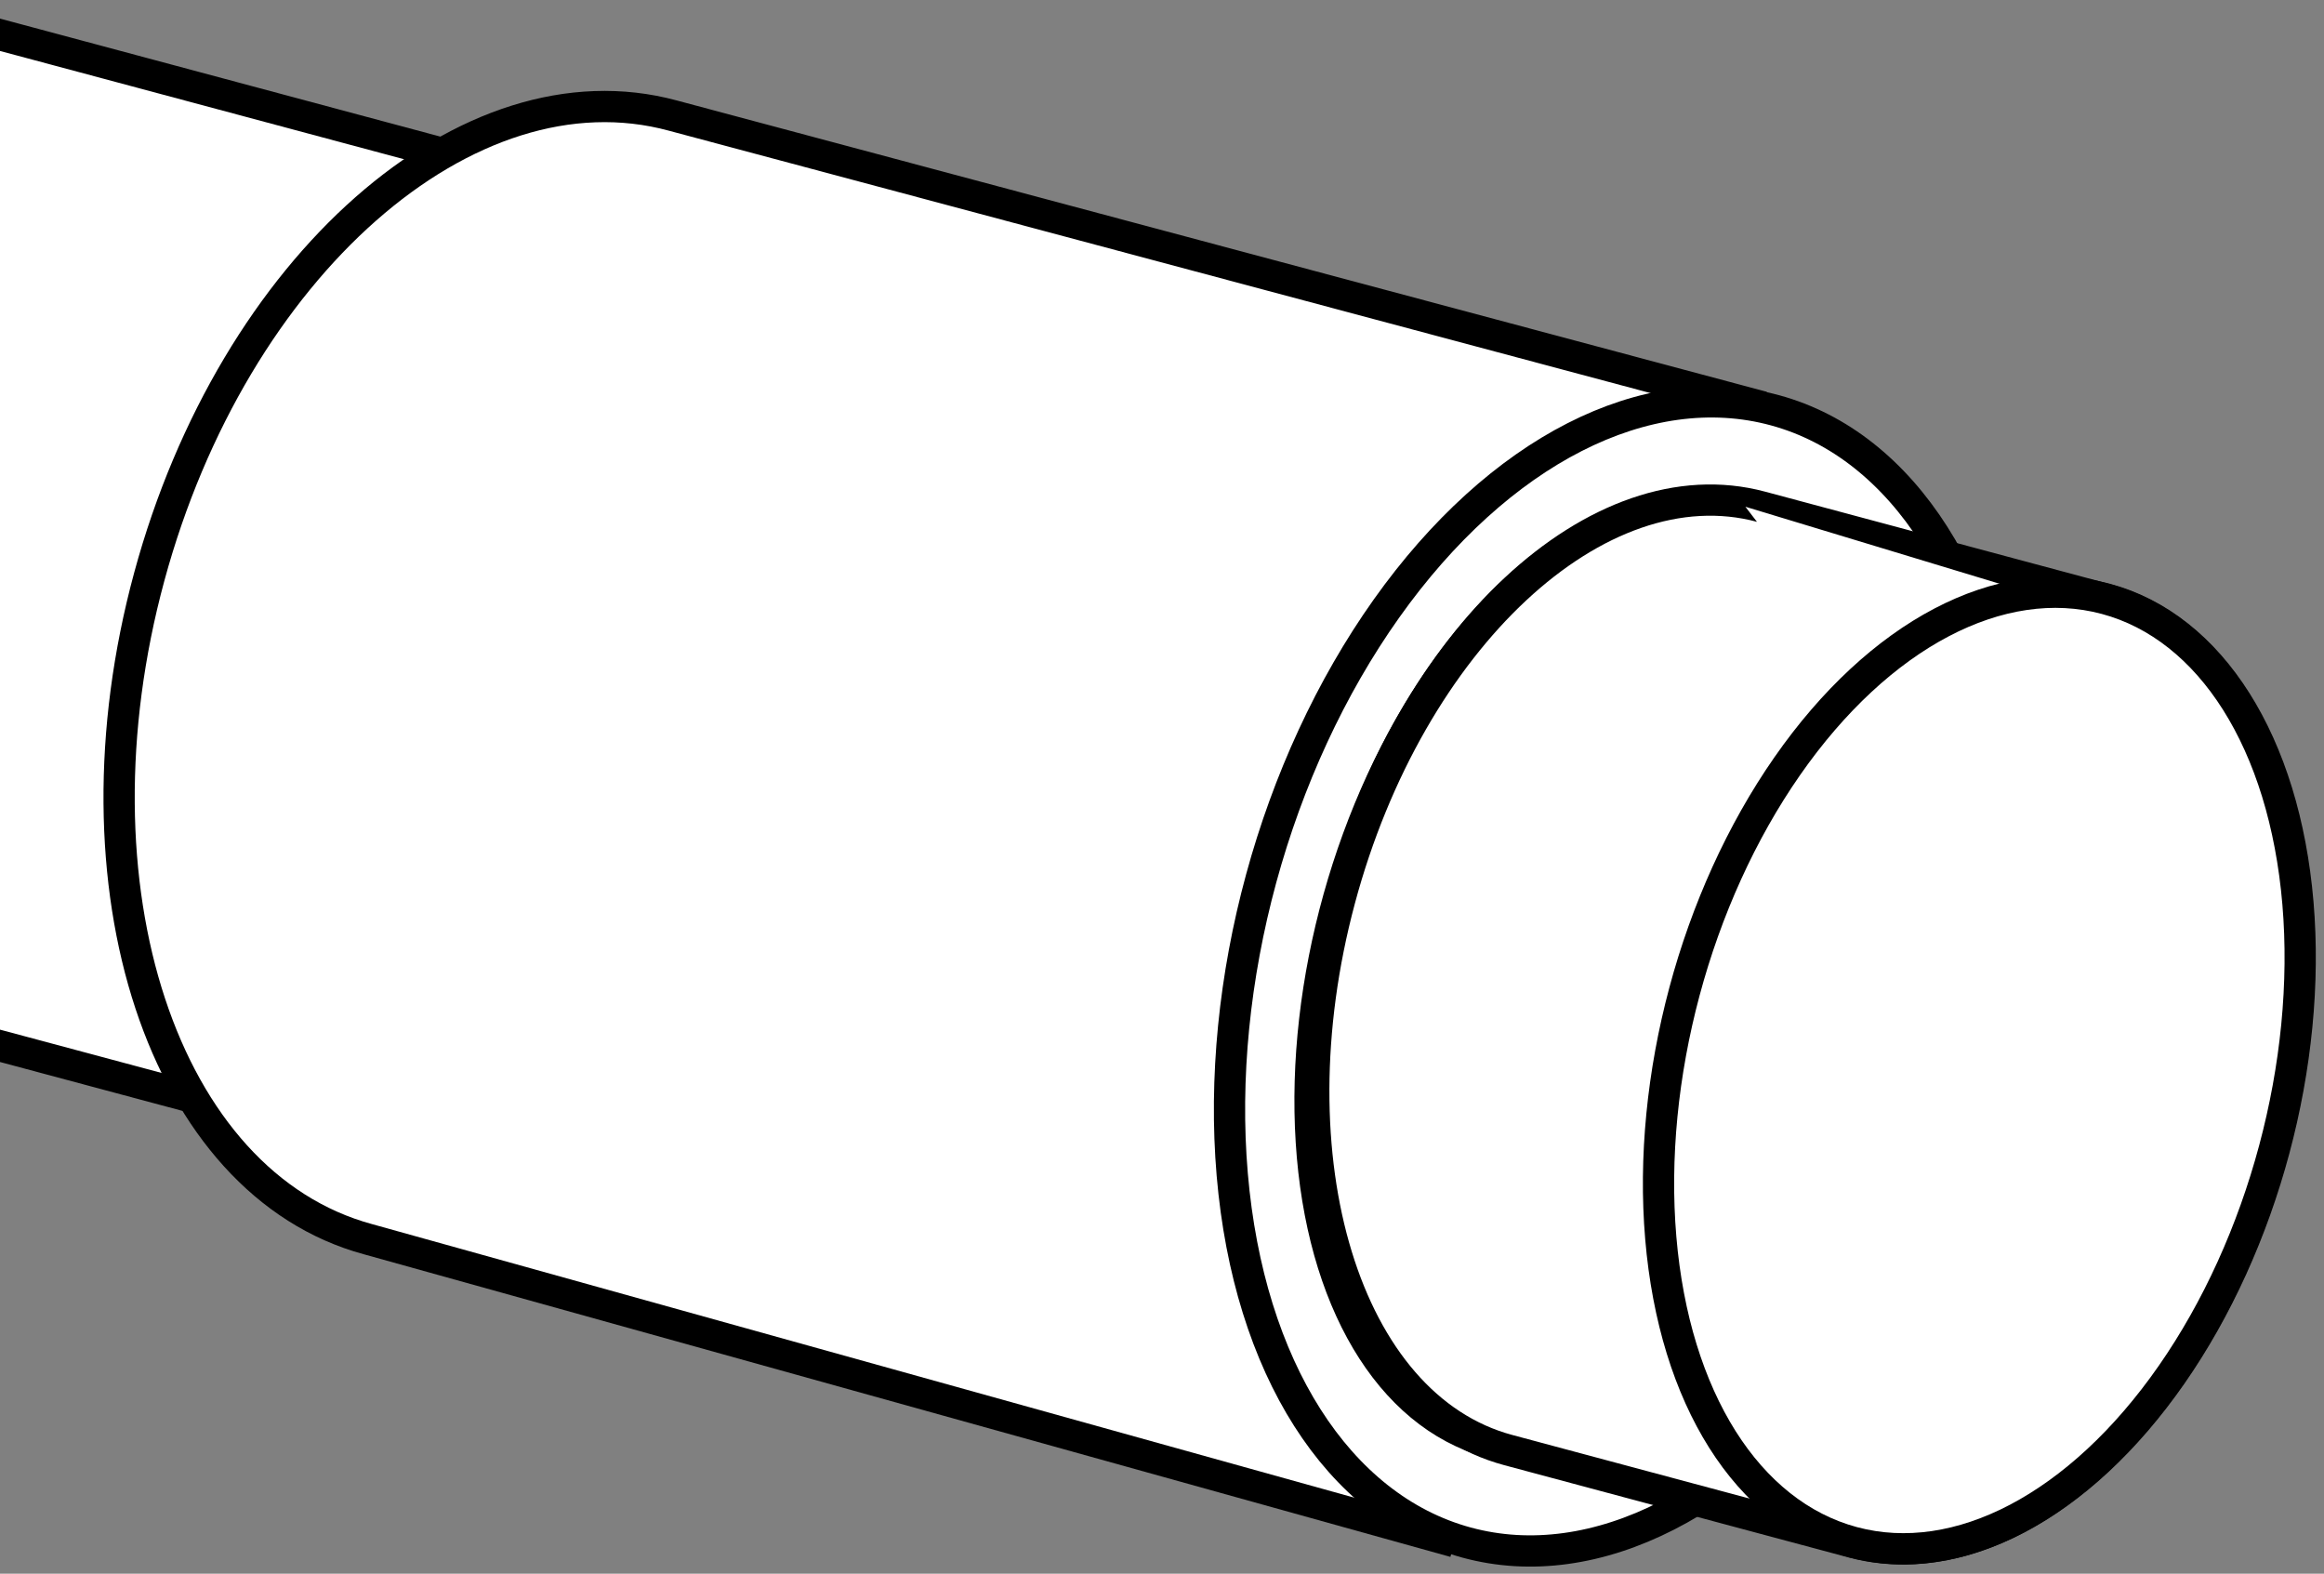 <?xml version="1.0" encoding="iso-8859-1"?>
<!-- Generator: Adobe Illustrator 28.0.0, SVG Export Plug-In . SVG Version: 6.00 Build 0)  -->
<svg version="1.1" id="Layer_1" xmlns="http://www.w3.org/2000/svg" xmlns:xlink="http://www.w3.org/1999/xlink" x="0px" y="0px"
	 width="59.5px" height="40.286px" viewBox="0 0 59.5 40.286" enable-background="new 0 0 59.5 40.286" xml:space="preserve">
<rect x="0" y="0" width="59.5" height="40.286" fill="#808080" stroke="none"/>
<g id="image">
	<g>
		<g>
			<defs>
				<rect id="SVGID_1_" width="59.5" height="40.286"/>
			</defs>
			<clipPath id="SVGID_00000124129324242696293990000002167382720551480975_">
				<use xlink:href="#SVGID_1_"  overflow="visible"/>
			</clipPath>
			<g clip-path="url(#SVGID_00000124129324242696293990000002167382720551480975_)">
				<g>
					<path fill="#FFFFFF" stroke="#000000" stroke-width="0.8" stroke-miterlimit="10" d="M-3.24,0.022
						c-4.169-1.117-8.997,3.383-10.784,10.051s0.144,12.98,4.313,14.097L9.396,29.29
						c4.169,1.117,8.997-3.383,10.784-10.051S20.036,6.259,15.867,5.142C15.867,5.142-3.24,0.022-3.24,0.022z"/>
					
						<ellipse transform="matrix(0.259 -0.966 0.966 0.259 -7.257 24.967)" fill="#FFFFFF" stroke="#000000" stroke-width="0.8" stroke-miterlimit="10" cx="12.64" cy="17.212" rx="12.5" ry="7.815"/>
				</g>
				<g>
					<path fill="#FFFFFF" stroke="#000000" stroke-width="0.8" stroke-miterlimit="10" d="M45.131,10.417L17.227,2.959
						C11.979,1.534,5.978,6.819,3.822,14.762c-2.155,7.943,0.352,15.537,5.6,16.961l27.819,7.747"/>
					<path fill="#FFFFFF" stroke="#000000" stroke-width="0.8" stroke-miterlimit="10" d="M31.126,14.349"/>
					<path fill="#FFFFFF" stroke="#000000" stroke-width="0.8" stroke-miterlimit="10" d="M32.372,12.914"/>
					
						<ellipse transform="matrix(0.263 -0.965 0.965 0.263 6.477 58.446)" fill="#FFFFFF" stroke="#000000" stroke-width="0.8" stroke-miterlimit="9.999" cx="41.473" cy="24.986" rx="15.018" ry="9.54"/>
					
						<ellipse transform="matrix(0.269 -0.963 0.963 0.269 6.25 58.213)" fill="#FFFFFF" stroke="#000000" stroke-width="0.8" stroke-miterlimit="10" cx="41.466" cy="24.99" rx="12.375" ry="7.474"/>
				</g>
				<g>
					<path fill="#FFFFFF" stroke="#000000" stroke-width="0.8" stroke-miterlimit="10" d="M45.086,12.972
						c-4.169-1.117-8.997,3.383-10.784,10.052c-1.787,6.668,0.144,12.98,4.314,14.097l8.806,2.36
						c4.169,1.117,8.997-3.383,10.784-10.051s-0.144-12.98-4.314-14.097C53.892,15.331,45.086,12.972,45.086,12.972z"
						/>
					
						<ellipse transform="matrix(0.259 -0.966 0.966 0.259 11.084 69.249)" fill="#FFFFFF" stroke="#000000" stroke-width="0.8" stroke-miterlimit="10" cx="50.664" cy="27.402" rx="12.5" ry="7.815"/>
				</g>
			</g>
		</g>
	</g>
</g>
</svg>
